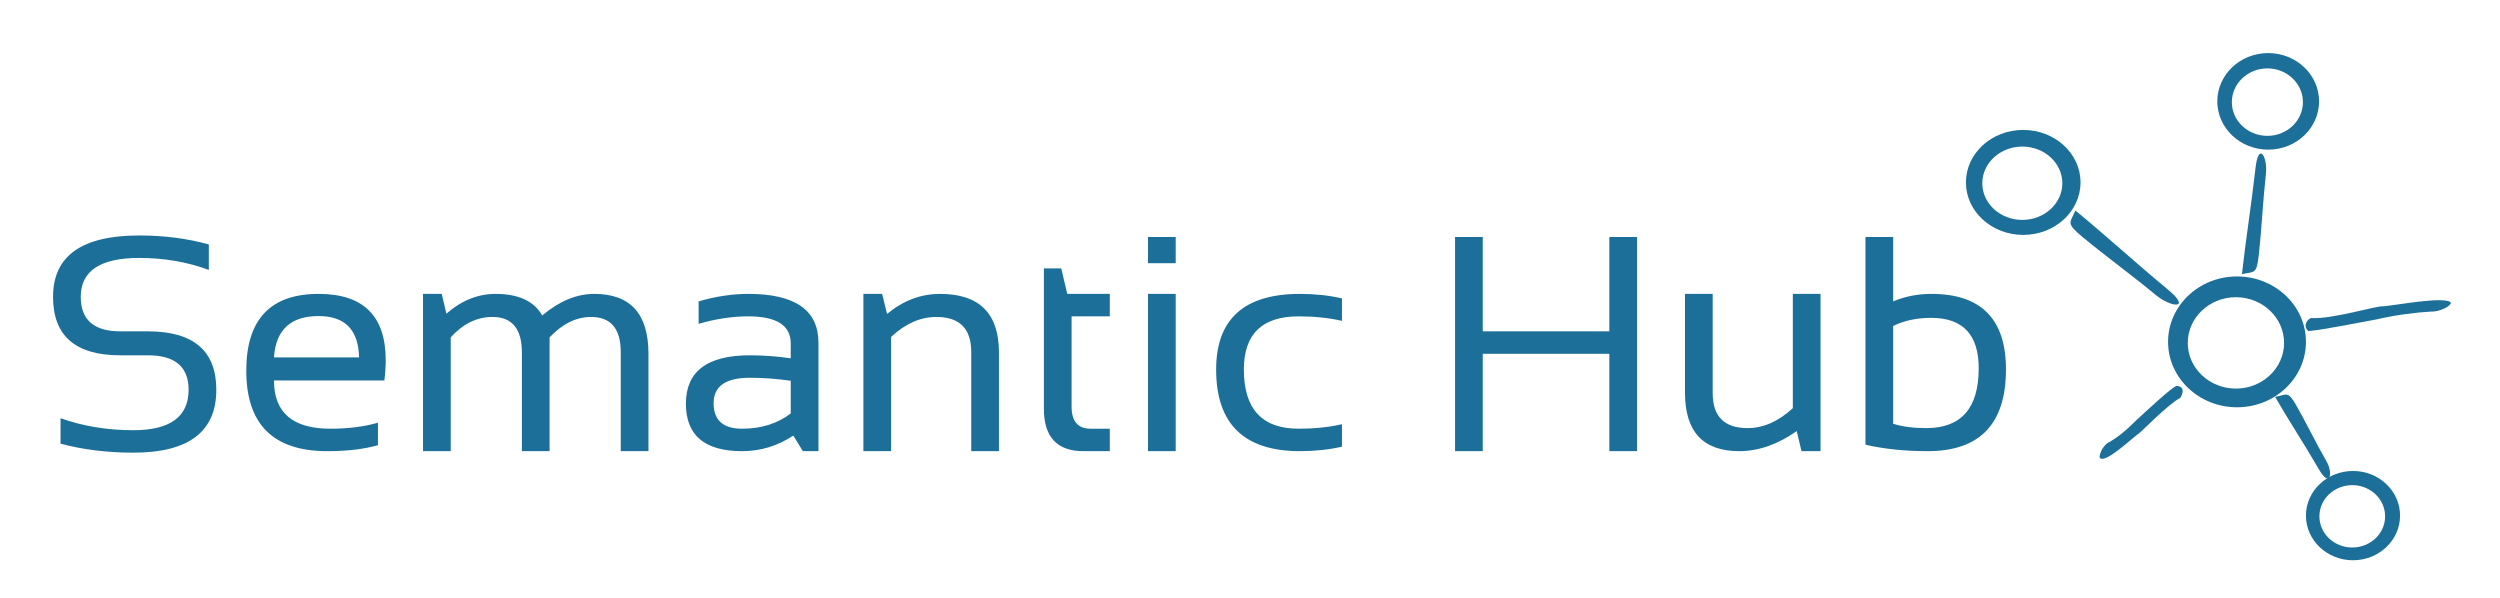 <?xml version="1.0" encoding="UTF-8" standalone="no"?>
<!-- Generator: Gravit.io -->

<svg
   xmlns:dc="http://purl.org/dc/elements/1.1/"
   xmlns:cc="http://creativecommons.org/ns#"
   xmlns:rdf="http://www.w3.org/1999/02/22-rdf-syntax-ns#"
   xmlns:svg="http://www.w3.org/2000/svg"
   xmlns="http://www.w3.org/2000/svg"
   xmlns:sodipodi="http://sodipodi.sourceforge.net/DTD/sodipodi-0.dtd"
   xmlns:inkscape="http://www.inkscape.org/namespaces/inkscape"
   style="isolation:isolate"
   viewBox="0 0 391.181 93.543"
   width="391.181"
   height="93.543"
   version="1.1"
   id="svg23"
   sodipodi:docname="semantic-logo.svg"
   inkscape:version="0.92.4 5da689c313, 2019-01-14">
  <defs
     id="defs27" />
  <sodipodi:namedview
     pagecolor="#ffffff"
     bordercolor="#666666"
     borderopacity="1"
     objecttolerance="10"
     gridtolerance="10"
     guidetolerance="10"
     inkscape:pageopacity="0"
     inkscape:pageshadow="2"
     inkscape:window-width="1366"
     inkscape:window-height="717"
     id="namedview25"
     showgrid="false"
     inkscape:zoom="2.0246382"
     inkscape:cx="316.06824"
     inkscape:cy="49.238408"
     inkscape:window-x="0"
     inkscape:window-y="0"
     inkscape:window-maximized="1"
     inkscape:current-layer="svg23" />
  <path
     d=" M 232.011 70.595 L 227.675 70.595 L 227.675 37.08 L 232.011 37.08 L 232.011 51.845 L 251.816 51.845 L 251.816 37.08 L 256.152 37.08 L 256.152 70.595 L 251.816 70.595 L 251.816 55.361 L 232.011 55.361 L 232.011 70.595 Z  M 280.527 45.986 L 284.863 45.986 L 284.863 70.595 L 281.886 70.595 L 281.136 67.455 L 281.136 67.455 Q 276.66 70.595 272.136 70.595 L 272.136 70.595 L 272.136 70.595 Q 263.652 70.595 263.652 61.431 L 263.652 61.431 L 263.652 45.986 L 267.988 45.986 L 267.988 61.502 L 267.988 61.502 Q 267.988 66.986 273.425 66.986 L 273.425 66.986 L 273.425 66.986 Q 277.152 66.986 280.527 63.869 L 280.527 63.869 L 280.527 45.986 Z  M 296.23 51.002 L 296.23 66.306 L 296.23 66.306 Q 298.363 66.986 301.41 66.986 L 301.41 66.986 L 301.41 66.986 Q 309.613 66.986 309.613 57.634 L 309.613 57.634 L 309.613 57.634 Q 309.613 49.736 302.183 49.736 L 302.183 49.736 L 302.183 49.736 Q 298.808 49.736 296.23 51.002 L 296.23 51.002 Z  M 291.894 69.587 L 291.894 37.08 L 296.23 37.08 L 296.23 47.158 L 296.23 47.158 Q 299.019 45.986 302.207 45.986 L 302.207 45.986 L 302.207 45.986 Q 313.879 45.986 313.879 57.798 L 313.879 57.798 L 313.879 57.798 Q 313.879 70.595 301.621 70.595 L 301.621 70.595 L 301.621 70.595 Q 296.324 70.595 291.894 69.587 L 291.894 69.587 Z  M 9.472 69.423 L 9.472 69.423 L 9.472 65.439 L 9.472 65.439 Q 14.746 67.314 20.863 67.314 L 20.863 67.314 L 20.863 67.314 Q 29.511 67.314 29.511 60.986 L 29.511 60.986 L 29.511 60.986 Q 29.511 55.595 23.136 55.595 L 23.136 55.595 L 18.824 55.595 L 18.824 55.595 Q 8.3 55.595 8.3 46.455 L 8.3 46.455 L 8.3 46.455 Q 8.3 36.845 21.777 36.845 L 21.777 36.845 L 21.777 36.845 Q 27.636 36.845 32.675 38.252 L 32.675 38.252 L 32.675 42.236 L 32.675 42.236 Q 27.636 40.361 21.777 40.361 L 21.777 40.361 L 21.777 40.361 Q 12.636 40.361 12.636 46.455 L 12.636 46.455 L 12.636 46.455 Q 12.636 51.845 18.824 51.845 L 18.824 51.845 L 23.136 51.845 L 23.136 51.845 Q 33.847 51.845 33.847 60.986 L 33.847 60.986 L 33.847 60.986 Q 33.847 70.83 20.863 70.83 L 20.863 70.83 L 20.863 70.83 Q 14.746 70.83 9.472 69.423 Z  M 49.855 45.986 L 49.855 45.986 L 49.855 45.986 Q 60.355 45.986 60.355 56.369 L 60.355 56.369 L 60.355 56.369 Q 60.355 57.845 60.144 59.533 L 60.144 59.533 L 42.871 59.533 L 42.871 59.533 Q 42.871 67.08 51.683 67.08 L 51.683 67.08 L 51.683 67.08 Q 55.879 67.08 59.136 66.142 L 59.136 66.142 L 59.136 69.658 L 59.136 69.658 Q 55.879 70.595 51.215 70.595 L 51.215 70.595 L 51.215 70.595 Q 38.535 70.595 38.535 58.009 L 38.535 58.009 L 38.535 58.009 Q 38.535 45.986 49.855 45.986 Z  M 42.871 55.923 L 42.871 55.923 L 56.183 55.923 L 56.183 55.923 Q 56.043 49.455 49.855 49.455 L 49.855 49.455 L 49.855 49.455 Q 43.293 49.455 42.871 55.923 Z  M 70.527 70.595 L 66.191 70.595 L 66.191 45.986 L 69.121 45.986 L 69.847 49.08 L 69.847 49.08 Q 73.386 45.986 77.558 45.986 L 77.558 45.986 L 77.558 45.986 Q 82.902 45.986 84.847 49.361 L 84.847 49.361 L 84.847 49.361 Q 88.855 45.986 92.98 45.986 L 92.98 45.986 L 92.98 45.986 Q 101.465 45.986 101.465 55.337 L 101.465 55.337 L 101.465 70.595 L 97.129 70.595 L 97.129 55.103 L 97.129 55.103 Q 97.129 49.595 92.488 49.595 L 92.488 49.595 L 92.488 49.595 Q 89.019 49.595 85.996 52.783 L 85.996 52.783 L 85.996 70.595 L 81.66 70.595 L 81.66 55.173 L 81.66 55.173 Q 81.66 49.595 77.066 49.595 L 77.066 49.595 L 77.066 49.595 Q 73.41 49.595 70.527 52.783 L 70.527 52.783 L 70.527 70.595 Z  M 107.324 63.166 L 107.324 63.166 L 107.324 63.166 Q 107.324 55.595 117.308 55.595 L 117.308 55.595 L 117.308 55.595 Q 120.519 55.595 123.73 56.064 L 123.73 56.064 L 123.73 53.744 L 123.73 53.744 Q 123.73 49.502 117.097 49.502 L 117.097 49.502 L 117.097 49.502 Q 113.3 49.502 109.316 50.673 L 109.316 50.673 L 109.316 47.158 L 109.316 47.158 Q 113.3 45.986 117.097 45.986 L 117.097 45.986 L 117.097 45.986 Q 128.066 45.986 128.066 53.627 L 128.066 53.627 L 128.066 70.595 L 125.629 70.595 L 124.129 68.158 L 124.129 68.158 Q 120.449 70.595 116.113 70.595 L 116.113 70.595 L 116.113 70.595 Q 107.324 70.595 107.324 63.166 Z  M 117.308 59.111 L 117.308 59.111 L 117.308 59.111 Q 111.66 59.111 111.66 63.095 L 111.66 63.095 L 111.66 63.095 Q 111.66 67.08 116.113 67.08 L 116.113 67.08 L 116.113 67.08 Q 120.613 67.08 123.73 64.689 L 123.73 64.689 L 123.73 59.58 L 123.73 59.58 Q 120.519 59.111 117.308 59.111 Z  M 139.433 70.595 L 135.097 70.595 L 135.097 45.986 L 138.027 45.986 L 138.8 49.127 L 138.8 49.127 Q 142.574 45.986 147.097 45.986 L 147.097 45.986 L 147.097 45.986 Q 156.308 45.986 156.308 55.15 L 156.308 55.15 L 156.308 70.595 L 151.972 70.595 L 151.972 55.08 L 151.972 55.08 Q 151.972 49.595 146.511 49.595 L 146.511 49.595 L 146.511 49.595 Q 142.785 49.595 139.433 52.712 L 139.433 52.712 L 139.433 70.595 Z  M 163.34 63.962 L 163.34 42.002 L 166.058 42.002 L 166.996 45.986 L 173.652 45.986 L 173.652 49.502 L 167.675 49.502 L 167.675 63.634 L 167.675 63.634 Q 167.675 67.08 170.652 67.08 L 170.652 67.08 L 173.652 67.08 L 173.652 70.595 L 169.527 70.595 L 169.527 70.595 Q 163.34 70.595 163.34 63.962 L 163.34 63.962 Z  M 179.629 45.986 L 183.965 45.986 L 183.965 70.595 L 179.629 70.595 L 179.629 45.986 Z  M 179.629 37.08 L 183.965 37.08 L 183.965 41.181 L 179.629 41.181 L 179.629 37.08 Z  M 209.98 66.377 L 209.98 69.892 L 209.98 69.892 Q 206.933 70.595 203.418 70.595 L 203.418 70.595 L 203.418 70.595 Q 190.293 70.595 190.293 57.822 L 190.293 57.822 L 190.293 57.822 Q 190.293 45.986 203.418 45.986 L 203.418 45.986 L 203.418 45.986 Q 206.933 45.986 209.98 46.689 L 209.98 46.689 L 209.98 50.205 L 209.98 50.205 Q 206.933 49.502 203.183 49.502 L 203.183 49.502 L 203.183 49.502 Q 194.629 49.502 194.629 57.822 L 194.629 57.822 L 194.629 57.822 Q 194.629 67.08 203.183 67.08 L 203.183 67.08 L 203.183 67.08 Q 206.933 67.08 209.98 66.377 L 209.98 66.377 Z "
     fill-rule="evenodd"
     fill="rgb(28,111,153)"
     id="path2" />
  <g
     id="null"
     style="font-variant-east_asian:normal;opacity:1;vector-effect:none;fill:#1c6f99;fill-opacity:1;stroke-width:1;stroke-linecap:butt;stroke-linejoin:miter;stroke-miterlimit:4;stroke-dasharray:none;stroke-dashoffset:0;stroke-opacity:1">
    <path
       d="M 339.243 53.492 C 339.243 47.842 344.076 43.256 350.03 43.256 C 355.984 43.256 360.817 47.842 360.817 53.492 C 360.817 59.141 355.984 63.728 350.03 63.728 C 344.076 63.728 339.243 59.141 339.243 53.492 Z M 342.325 53.654 C 342.325 49.709 345.701 46.505 349.859 46.505 C 354.017 46.505 357.393 49.709 357.393 53.654 C 357.393 57.6 354.017 60.803 349.859 60.803 C 345.701 60.803 342.325 57.6 342.325 53.654 Z"
       style="stroke:none;fill:#1c6f99;stroke-miterlimit:4;fill-rule:evenodd;font-variant-east_asian:normal;vector-effect:none;fill-opacity:1;stroke-width:1;stroke-linecap:butt;stroke-linejoin:miter;stroke-dasharray:none;stroke-dashoffset:0;stroke-opacity:1"
       id="path4" />
    <path
       d="M 346.948 15.86 C 346.948 11.691 350.516 8.305 354.91 8.305 C 359.304 8.305 362.872 11.691 362.872 15.86 C 362.872 20.03 359.304 23.416 354.91 23.416 C 350.516 23.416 346.948 20.03 346.948 15.86 Z M 349.223 15.98 C 349.223 13.068 351.715 10.704 354.784 10.704 C 357.853 10.704 360.344 13.068 360.344 15.98 C 360.344 18.893 357.853 21.257 354.784 21.257 C 351.715 21.257 349.223 18.893 349.223 15.98 Z"
       style="stroke:none;fill:#1c6f99;stroke-miterlimit:4;fill-rule:evenodd;font-variant-east_asian:normal;vector-effect:none;fill-opacity:1;stroke-width:1;stroke-linecap:butt;stroke-linejoin:miter;stroke-dasharray:none;stroke-dashoffset:0;stroke-opacity:1"
       id="path6" />
    <path
       d="M 360.817 80.68 C 360.817 76.824 364.116 73.693 368.18 73.693 C 372.244 73.693 375.543 76.824 375.543 80.68 C 375.543 84.536 372.244 87.666 368.18 87.666 C 364.116 87.666 360.817 84.536 360.817 80.68 Z M 362.921 80.791 C 362.921 78.098 365.225 75.911 368.063 75.911 C 370.901 75.911 373.205 78.098 373.205 80.791 C 373.205 83.484 370.901 85.67 368.063 85.67 C 365.225 85.67 362.921 83.484 362.921 80.791 Z"
       style="stroke:none;fill:#1c6f99;stroke-miterlimit:4;fill-rule:evenodd;font-variant-east_asian:normal;vector-effect:none;fill-opacity:1;stroke-width:1;stroke-linecap:butt;stroke-linejoin:miter;stroke-dasharray:none;stroke-dashoffset:0;stroke-opacity:1"
       id="path8" />
    <path
       d="M 307.613 28.543 C 307.613 24.009 311.63 20.329 316.579 20.329 C 321.527 20.329 325.545 24.009 325.545 28.543 C 325.545 33.076 321.527 36.757 316.579 36.757 C 311.63 36.757 307.613 33.076 307.613 28.543 Z M 310.175 28.673 C 310.175 25.507 312.98 22.936 316.436 22.936 C 319.892 22.936 322.698 25.507 322.698 28.673 C 322.698 31.839 319.892 34.41 316.436 34.41 C 312.98 34.41 310.175 31.839 310.175 28.673 Z"
       style="stroke:none;fill:#1c6f99;stroke-miterlimit:4;fill-rule:evenodd;font-variant-east_asian:normal;vector-effect:none;fill-opacity:1;stroke-width:1;stroke-linecap:butt;stroke-linejoin:miter;stroke-dasharray:none;stroke-dashoffset:0;stroke-opacity:1"
       id="path10" />
    <path
       d=" M 350.798 42.905 C 351.409 37.373 352.301 31.919 352.915 26.364 C 353.388 22.079 354.855 24.488 354.549 27.255 C 354.056 31.714 353.901 35.727 353.441 39.89 C 353.09 43.066 352.715 42.433 350.798 42.905 Z "
       fill="rgb(28,111,153)"
       id="path12"
       style="font-variant-east_asian:normal;vector-effect:none;fill:#1c6f99;fill-opacity:1;stroke-width:1;stroke-linecap:butt;stroke-linejoin:miter;stroke-miterlimit:4;stroke-dasharray:none;stroke-dashoffset:0;stroke-opacity:1" />
    <path
       d=" M 355.994 62.105 C 358.2 65.932 360.632 69.598 362.847 73.44 C 364.557 76.405 365.133 74.094 364.029 72.179 C 362.251 69.095 360.906 66.211 359.245 63.331 C 357.979 61.134 357.837 61.738 355.994 62.105 Z "
       fill="rgb(28,111,153)"
       id="path14"
       style="font-variant-east_asian:normal;vector-effect:none;fill:#1c6f99;fill-opacity:1;stroke-width:1;stroke-linecap:butt;stroke-linejoin:miter;stroke-miterlimit:4;stroke-dasharray:none;stroke-dashoffset:0;stroke-opacity:1" />
    <path
       d=" M 324.738 32.928 C 329.636 36.98 334.281 41.225 339.2 45.293 C 342.996 48.432 339.748 48.169 337.298 46.143 C 333.349 42.877 329.609 40.188 325.922 37.139 C 323.11 34.813 323.957 34.891 324.738 32.928 Z "
       fill="rgb(28,111,153)"
       id="path16"
       style="font-variant-east_asian:normal;vector-effect:none;fill:#1c6f99;fill-opacity:1;stroke-width:1;stroke-linecap:butt;stroke-linejoin:miter;stroke-miterlimit:4;stroke-dasharray:none;stroke-dashoffset:0;stroke-opacity:1" />
    <path
       d=" M 361.588 49.766 C 364.844 49.999 372.028 47.786 372.807 47.938 C 374.432 47.853 382.964 46.203 383.518 47.415 C 382.984 48.416 380.891 48.811 380.55 48.744 C 378.099 48.869 374.685 49.308 371.903 49.97 C 369.268 50.46 362.581 51.767 361.192 51.797 C 360.479 51.257 360.687 50.193 361.588 49.766 Z "
       fill="rgb(28,111,153)"
       id="path18"
       style="font-variant-east_asian:normal;vector-effect:none;fill:#1c6f99;fill-opacity:1;stroke-width:1;stroke-linecap:butt;stroke-linejoin:miter;stroke-miterlimit:4;stroke-dasharray:none;stroke-dashoffset:0;stroke-opacity:1" />
    <path
       d=" M 341.175 62.241 C 339.184 63.299 335.222 67.418 334.725 67.782 C 333.704 68.451 329.124 72.885 328.521 71.547 C 328.621 70.163 329.797 69.208 330.017 69.193 C 331.468 68.345 332.695 67.347 334.33 65.702 C 335.812 64.35 339.803 60.596 340.573 60.378 C 341.407 60.415 341.914 60.942 341.175 62.241 Z "
       fill="rgb(28,111,153)"
       id="path20"
       style="font-variant-east_asian:normal;vector-effect:none;fill:#1c6f99;fill-opacity:1;stroke-width:1;stroke-linecap:butt;stroke-linejoin:miter;stroke-miterlimit:4;stroke-dasharray:none;stroke-dashoffset:0;stroke-opacity:1" />
  </g>
</svg>
